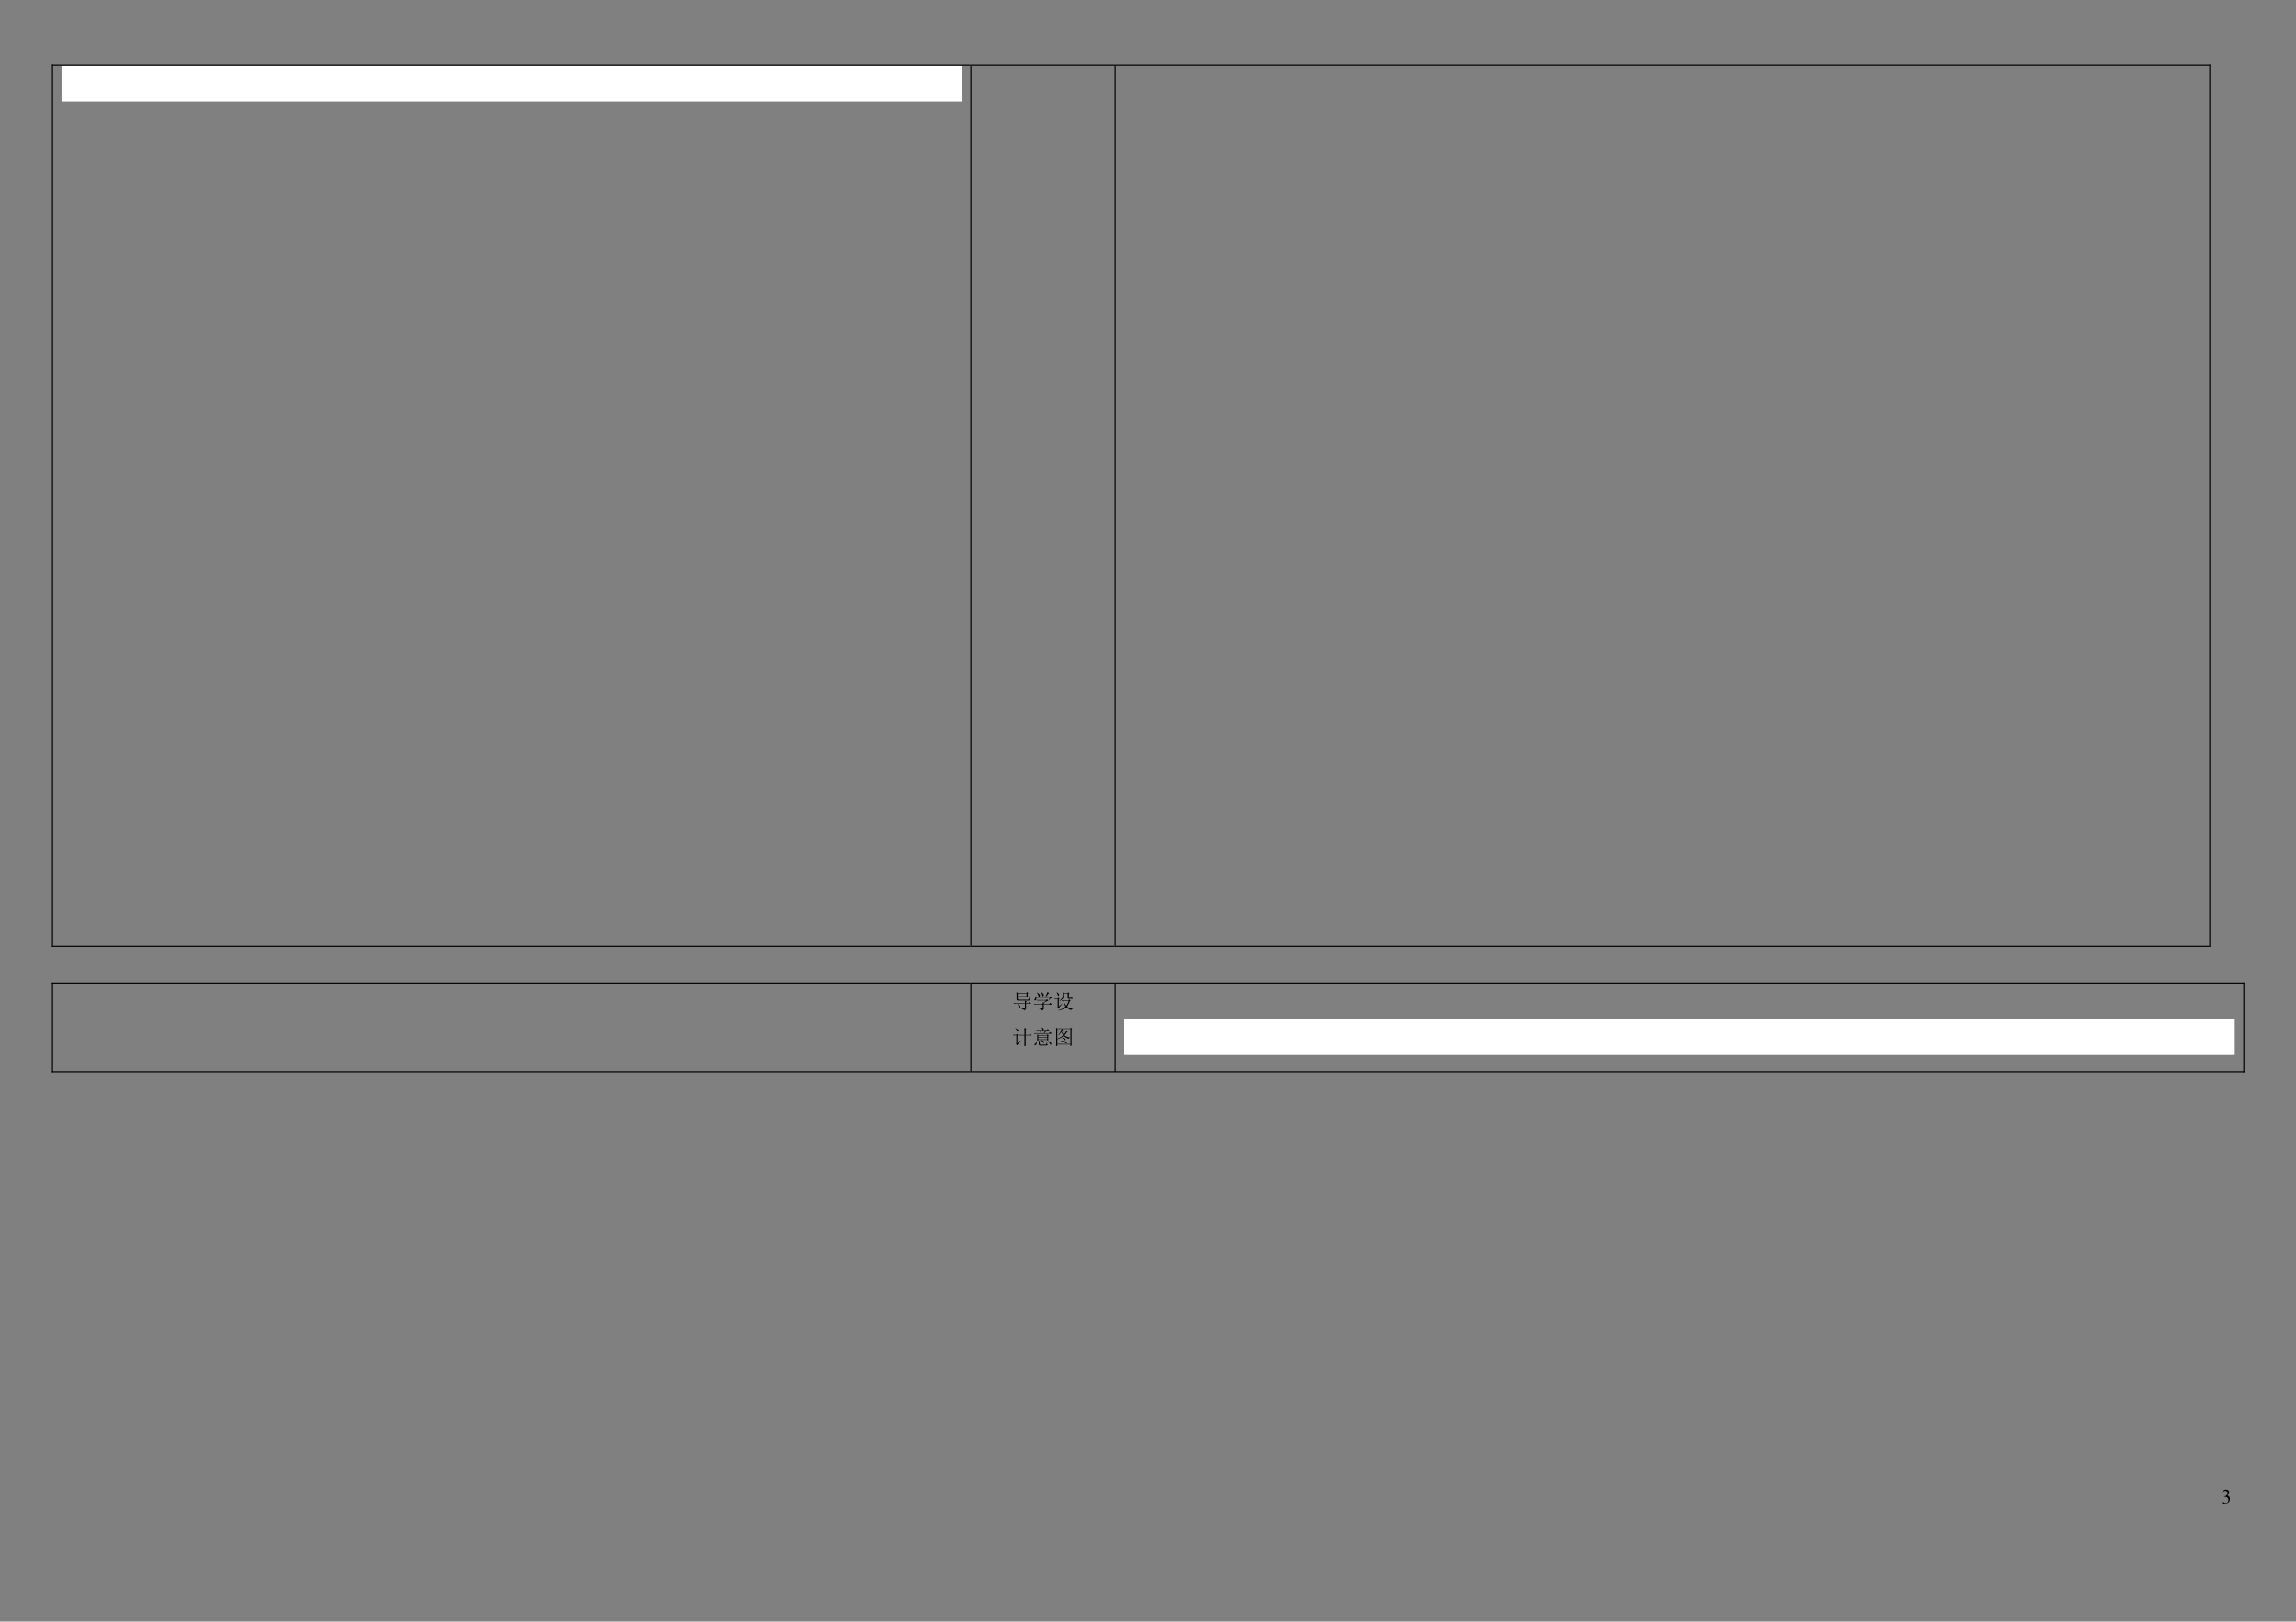<svg xmlns="http://www.w3.org/2000/svg" xmlns:xlink="http://www.w3.org/1999/xlink" width="1338.08" height="944.96" viewBox="0 0 1003.56 708.72"><rect x="0" y="0" width="1003.56" height="708.72" fill="#808080" stroke="none"/><symbol id="a"><path d="M-2147483500-2147483500Z"/></symbol><use xlink:href="#a" transform="matrix(9 0 0 -9 19327350000 -19327350000)"/><clipPath id="b"><path fill-rule="evenodd" d="M970.8 659.281h4.56v-10.32h-4.56Z"/></clipPath><g clip-path="url(#b)"><clipPath id="c"><path fill-rule="evenodd" d="M970.8 659.28h4.56v-10.32h-4.56Z"/></clipPath><g clip-path="url(#c)"><symbol id="d"><path d="M.11.344A.277.277 0 0 0 .215.333.152.152 0 0 0 .316.185C.316.1.26.036.186.036.158.036.138.043.101.067.072.085.055.092.038.092.015.092 0 .078 0 .057 0 .022.043 0 .113 0c.076 0 .155.026.203.067a.214.214 0 0 1 .072.166.192.192 0 0 1-.044.129.224.224 0 0 1-.083.053c.068.047.093.084.093.138C.354.635.291.69.198.69a.191.191 0 0 1-.13-.049.24.24 0 0 1-.066-.113L.017.524C.057.598.102.63.165.63c.066 0 .11-.043.11-.107a.141.141 0 0 0-.04-.097.29.29 0 0 0-.126-.069L.11.344Z"/></symbol><use xlink:href="#d" transform="matrix(9 0 0 -9 971.187 657.246)"/></g><clipPath id="e"><path fill-rule="evenodd" d="M970.8 659.28h4.56v-10.32h-4.56Z"/></clipPath><g clip-path="url(#e)"><use xlink:href="#a" transform="matrix(9 0 0 -9 19327350000 -19327350000)"/></g></g><clipPath id="f"><path fill-rule="evenodd" d="M23.161 413.36h400.97V28.8H23.161Z"/></clipPath><g clip-path="url(#f)"><path fill="#fff" fill-rule="evenodd" d="M26.88 44.4h393.53V28.8H26.88Z"/><clipPath id="g"><path fill-rule="evenodd" d="M23.16 413.35h400.97V28.8H23.16Z"/></clipPath><g clip-path="url(#g)"><symbol id="h"><path d="M0 0Z"/></symbol><use xlink:href="#h" transform="matrix(12 0 0 -12 28.32 40.8)"/></g></g><clipPath id="i"><path fill-rule="evenodd" d="M424.61 413.36h62.52V28.8h-62.52Z"/></clipPath><g clip-path="url(#i)"><clipPath id="j"><path fill-rule="evenodd" d="M424.61 413.35h62.52V28.8h-62.52Z"/></clipPath><g clip-path="url(#j)"><use xlink:href="#a" transform="matrix(9 0 0 -9 19327350000 -19327350000)"/></g></g><clipPath id="k"><path fill-rule="evenodd" d="M487.61 413.36h478.04V28.8H487.61Z"/></clipPath><g clip-path="url(#k)"><clipPath id="l"><path fill-rule="evenodd" d="M487.61 413.35h478.03V28.8H487.61Z"/></clipPath><g clip-path="url(#l)"><use xlink:href="#a" transform="matrix(9 0 0 -9 19327350000 -19327350000)"/></g></g><path fill-rule="evenodd" d="M22.68 28.8h.48v-.48h-.48Z"/><path fill-rule="evenodd" d="M22.68 28.8h.48v-.48h-.48ZM23.16 28.8h400.97v-.48H23.16Z"/><path fill-rule="evenodd" d="M424.13 28.8h.48v-.48h-.48ZM424.61 28.8h62.52v-.48h-62.52ZM487.13 28.8h.48v-.48h-.48ZM487.61 28.8h478.03v-.48H487.61ZM965.64 28.8h.48v-.48h-.48Z"/><path fill-rule="evenodd" d="M965.64 28.8h.48v-.48h-.48ZM22.68 413.35h.48V28.8h-.48Z"/><path fill-rule="evenodd" d="M22.68 413.83h.48v-.48h-.48Z"/><path fill-rule="evenodd" d="M22.68 413.83h.48v-.48h-.48ZM23.16 413.83h400.97v-.48H23.16Z"/><path fill-rule="evenodd" d="M424.13 413.35h.48V28.8h-.48Z"/><path fill-rule="evenodd" d="M424.13 413.83h.48v-.48h-.48ZM424.61 413.83h62.52v-.48h-62.52ZM487.13 413.35h.48V28.8h-.48Z"/><path fill-rule="evenodd" d="M487.13 413.83h.48v-.48h-.48ZM487.61 413.83h478.03v-.48H487.61ZM965.64 413.35h.48V28.8h-.48Z"/><path fill-rule="evenodd" d="M965.64 413.83h.48v-.48h-.48Z"/><path fill-rule="evenodd" d="M965.64 413.83h.48v-.48h-.48Z"/><use xlink:href="#a" transform="matrix(9 0 0 -9 19327350000 -19327350000)"/><clipPath id="m"><path fill-rule="evenodd" d="M23.161 468.2h400.97v-38.28H23.161Z"/></clipPath><g clip-path="url(#m)"><clipPath id="n"><path fill-rule="evenodd" d="M23.16 468.19h400.97v-38.28H23.16Z"/></clipPath><g clip-path="url(#n)"><use xlink:href="#a" transform="matrix(12 0 0 -12 25769802000 -25769802000)"/></g><clipPath id="o"><path fill-rule="evenodd" d="M23.16 468.19h400.97v-38.28H23.16Z"/></clipPath><g clip-path="url(#o)"><use xlink:href="#a" transform="matrix(12 0 0 -12 25769802000 -25769802000)"/></g><clipPath id="p"><path fill-rule="evenodd" d="M23.16 468.19h400.97v-38.28H23.16Z"/></clipPath><g clip-path="url(#p)"><use xlink:href="#a" transform="matrix(9 0 0 -9 19327350000 -19327350000)"/></g></g><clipPath id="q"><path fill-rule="evenodd" d="M424.61 468.2h62.52v-38.28h-62.52Z"/></clipPath><g clip-path="url(#q)"><clipPath id="r"><path fill-rule="evenodd" d="M424.61 468.19h62.52v-38.28h-62.52Z"/></clipPath><g clip-path="url(#r)"><symbol id="s"><path d="M.234.48C.18.48.152.505.152.555.152.732.151.844.148.89L.211.855h.418l.039.04L.723.84.69.82A2.8 2.8 0 0 1 .695.648L.637.625v.043h-.43v-.09c0-.036.02-.055.059-.055h.441c.023 0 .038.01.043.032.008.02.013.066.016.136h.02A.63.63 0 0 1 .792.582C.801.556.813.54.832.535.816.5.78.48.722.48H.235M.207.832v-.14h.43v.14h-.43M.375.109.52.094c.023 0 .036.011.039.035v.2h-.43A.355.355 0 0 1 .035.315L0 .352h.559c0 .052-.002.092-.004.12L.648.43.613.402v-.05H.72L.78.414.867.328H.613V.105C.613.061.582.026.52 0 .512.036.464.066.375.09v.02M.203.304l.012.011C.293.262.332.221.332.196.335.168.329.15.316.14.306.13.298.125.293.125c-.01 0-.02.014-.027.043a.48.48 0 0 1-.063.137Z"/></symbol><symbol id="t"><path d="M.156.879C.24.824.284.783.29.754.294.728.29.707.277.69.264.678.255.671.25.671.24.672.23.687.223.716A.539.539 0 0 1 .145.87L.156.88m.207.02C.44.84.478.798.48.768.483.744.478.725.465.712.452.698.443.69.437.69.424.691.415.707.41.738a.515.515 0 0 1-.058.153l.011.007M.73.508.72.516.78.625H.113A.335.335 0 0 0 .117.539C.115.52.104.505.086.5A.128.128 0 0 0 .055.492.074.074 0 0 0 .03.496C.026.501.023.506.023.508c0 .01.007.025.02.043.02.028.036.077.047.144h.02L.112.648h.442c.05.097.084.183.105.258L.75.848.71.832.579.648h.2l.038.047.07-.078C.843.612.79.576.73.507M.266.106A.582.582 0 0 1 .395.094c.02 0 .03.013.03.039v.152H.13A.355.355 0 0 1 .035.273L0 .31h.426c0 .023-.002.053-.004.09L.465.374l.137.113H.277A.355.355 0 0 1 .184.477L.148.512h.45L.64.55.707.473C.687.475.657.467.621.449A2.814 2.814 0 0 1 .477.363l.03-.02L.48.329v-.02h.254l.063.063.086-.086H.48V.094C.48.054.45.024.39 0 .394.029.353.057.267.086v.02Z"/></symbol><symbol id="u"><path d="M.105.883.117.89A.393.393 0 0 0 .203.824C.221.806.23.788.227.77a.048.048 0 0 0-.02-.04C.197.72.19.715.187.715.177.715.17.728.165.754a.417.417 0 0 1-.059.129m.11-.688.148.133.012-.012A2.742 2.742 0 0 1 .27.191 1.853 1.853 0 0 1 .2.086L.14.14a.063.063 0 0 1 .02.054v.36H.11A.289.289 0 0 1 .034.543L0 .578h.156l.028.04.07-.052L.214.54V.195M.45.477A.608.608 0 0 1 .574.234c.05.063.09.144.121.243H.45M.344.5H.69l.032.04.07-.063-.04-.02a.99.99 0 0 0-.14-.262A.524.524 0 0 1 .898.09V.078C.846.065.82.046.816.02a.638.638 0 0 0-.238.144A.772.772 0 0 0 .191 0L.187.012c.167.05.284.113.352.191a.703.703 0 0 0-.11.274H.41L.375.469.344.5m.36.156C.703.63.716.617.745.617c.029 0 .056.004.082.012.024.005.04 0 .047-.016A.067.067 0 0 0 .887.582C.887.577.883.572.875.57H.711C.664.57.64.591.645.633v.195H.473a.435.435 0 0 0-.04-.215.413.413 0 0 0-.18-.148L.247.477c.083.065.132.12.145.168.015.049.023.092.023.128C.414.81.413.846.41.883L.473.852H.64L.668.89.734.84.704.816v-.16Z"/></symbol><use xlink:href="#s" transform="matrix(9 0 0 -9 442.968 441.639)"/><use xlink:href="#t" transform="matrix(9 0 0 -9 451.897 441.674)"/><use xlink:href="#u" transform="matrix(9 0 0 -9 460.862 441.674)"/></g><clipPath id="v"><path fill-rule="evenodd" d="M424.61 468.19h62.52v-38.28h-62.52Z"/></clipPath><g clip-path="url(#v)"><use xlink:href="#a" transform="matrix(9 0 0 -9 19327350000 -19327350000)"/></g><clipPath id="w"><path fill-rule="evenodd" d="M424.61 468.19h62.52v-38.28h-62.52Z"/></clipPath><g clip-path="url(#w)"><symbol id="x"><path d="m.113.871.004.012A.522.522 0 0 0 .234.816C.258.798.27.78.27.762.27.743.264.73.254.722.246.716.24.712.238.712.225.71.214.727.203.758a.351.351 0 0 1-.09.113M.22.152.37.285.38.273A2.207 2.207 0 0 1 .21.04L.152.105c.01.016.016.04.016.075V.53H.066h.036A.273.273 0 0 1 .035.52L0 .555h.16l.043.043.055-.055-.04-.027V.152m.345.399a8.9 8.9 0 0 1-.004.34L.652.848.622.816V.551h.175l.05.05.071-.074H.621V.172c0-.052.001-.1.004-.145L.559 0l.003.184v.343H.363h.059a.34.34 0 0 1-.09-.011L.297.55h.266Z"/></symbol><symbol id="y"><path d="M.371.879C.426.855.457.833.465.812.473.794.466.776.445.758h.172l.051.05.074-.074H.555L.613.695C.587.688.551.655.503.598h.224l.058.058.082-.082H.13A.355.355 0 0 1 .035.563L0 .598h.48c.032.06.051.105.06.136H.28a.3.3 0 0 0 .07-.05.052.052 0 0 0 .012-.032.063.063 0 0 0-.008-.027.037.037 0 0 0-.027-.02c-.01 0-.017.012-.02.036a.253.253 0 0 1-.046.093H.187L.138.727l-.032.03h.31C.414.793.396.83.362.872L.371.88M.152.539.207.508h.422l.027.031.059-.043L.688.473C.688.36.688.29.69.262L.637.238v.035h-.43v-.02L.152.235a2.68 2.68 0 0 1 0 .305M.207.484V.402h.43v.082h-.43m0-.105V.297h.43v.082h-.43M.121.203.137.2A.34.34 0 0 0 .113.06C.103.035.087.022.066.019.048.015.036.017.027.024.02.03.016.033.016.04c0 .01.011.024.035.04.031.023.054.064.07.124m.227.05.007.013A.396.396 0 0 0 .47.203C.482.19.489.177.489.164A.07.07 0 0 0 .476.13C.47.116.467.109.465.109.457.11.448.12.437.141a.478.478 0 0 1-.09.113m.325-.05.012.01A.516.516 0 0 0 .816.134C.832.117.84.103.84.09A.07.07 0 0 0 .828.055C.82.039.814.03.808.03c-.007 0-.016.013-.027.04a.533.533 0 0 1-.11.132M.228.074c0 .078-.002.132-.004.16L.309.191.277.168V.094C.275.062.29.046.32.043h.235C.578.04.592.049.598.07.605.091.61.126.613.176H.63A.44.44 0 0 1 .637.078.04.04 0 0 1 .672.047C.659.016.626 0 .574 0H.301C.249.003.224.027.227.074Z"/></symbol><symbol id="z"><path d="M.75.828V.18c0-.052.001-.1.004-.14L.695.007v.078H.06V.023L0 0c.003.052.004.105.004.16v.59C.004.794.003.844 0 .898L.059.863h.629l.027.04.062-.051L.75.828M.059.84V.36a.94.94 0 0 1 .285.175.854.854 0 0 0-.09.16A.867.867 0 0 0 .12.531L.11.54c.042.055.077.11.106.168.028.06.045.104.05.133H.06m0-.73h.636v.73H.273L.34.805.316.793A1.467 1.467 0 0 1 .281.738h.207l.028.035L.574.72.543.699A1.887 1.887 0 0 0 .406.527.548.548 0 0 1 .684.422V.406C.644.404.62.388.609.36A.75.75 0 0 0 .371.5.89.89 0 0 0 .06.34V.11m.21.605A.802.802 0 0 1 .376.563a1.1 1.1 0 0 1 .11.152H.27m.023-.3A.89.89 0 0 0 .426.378C.452.369.464.35.46.324.458.301.453.29.445.29S.428.296.418.31a.721.721 0 0 1-.129.093l.004.012M.219.274C.339.26.417.246.453.233c.04-.01.06-.03.063-.058C.518.147.513.133.5.133.492.133.48.14.46.156A.801.801 0 0 1 .22.258v.015Z"/></symbol><use xlink:href="#x" transform="matrix(9 0 0 -9 442.722 457.274)"/><use xlink:href="#y" transform="matrix(9 0 0 -9 451.968 456.957)"/><use xlink:href="#z" transform="matrix(9 0 0 -9 461.6 457.274)"/></g><clipPath id="A"><path fill-rule="evenodd" d="M424.61 468.19h62.52v-38.28h-62.52Z"/></clipPath><g clip-path="url(#A)"><use xlink:href="#a" transform="matrix(9 0 0 -9 19327350000 -19327350000)"/></g></g><clipPath id="B"><path fill-rule="evenodd" d="M487.61 468.2h492.92v-38.28H487.61Z"/></clipPath><g clip-path="url(#B)"><clipPath id="C"><path fill-rule="evenodd" d="M487.61 468.19h492.91v-38.28H487.61Z"/></clipPath><g clip-path="url(#C)"><use xlink:href="#a" transform="matrix(12 0 0 -12 25769802000 -25769802000)"/></g><path fill="#fff" fill-rule="evenodd" d="M491.35 461.11H976.8v-15.6H491.35Z"/><clipPath id="D"><path fill-rule="evenodd" d="M487.61 468.19h492.91v-38.28H487.61Z"/></clipPath><g clip-path="url(#D)"><use xlink:href="#h" transform="matrix(10.56 0 0 -10.56 516.79 457.15)"/></g></g><path fill-rule="evenodd" d="M22.68 429.91h.48v-.48h-.48Z"/><path fill-rule="evenodd" d="M22.68 429.91h.48v-.48h-.48ZM23.16 429.91h400.97v-.48H23.16Z"/><path fill-rule="evenodd" d="M424.13 429.91h.48v-.48h-.48ZM424.61 429.91h62.52v-.48h-62.52ZM487.13 429.91h.48v-.48h-.48ZM487.61 429.91h492.91v-.48H487.61ZM980.52 429.91h.48v-.48h-.48Z"/><path fill-rule="evenodd" d="M980.52 429.91h.48v-.48h-.48ZM22.68 468.19h.48v-38.28h-.48ZM22.68 468.67h.48v-.48h-.48Z"/><path fill-rule="evenodd" d="M22.68 468.67h.48v-.48h-.48ZM23.16 468.67h400.97v-.48H23.16ZM424.13 468.19h.48v-38.28h-.48Z"/><path fill-rule="evenodd" d="M424.13 468.67h.48v-.48h-.48ZM424.61 468.67h62.52v-.48h-62.52ZM487.13 468.19h.48v-38.28h-.48ZM487.13 468.67h.48v-.48h-.48ZM487.61 468.67h492.91v-.48H487.61ZM980.52 468.19h.48v-38.28h-.48ZM980.52 468.67h.48v-.48h-.48Z"/><path fill-rule="evenodd" d="M980.52 468.67h.48v-.48h-.48Z"/></svg>